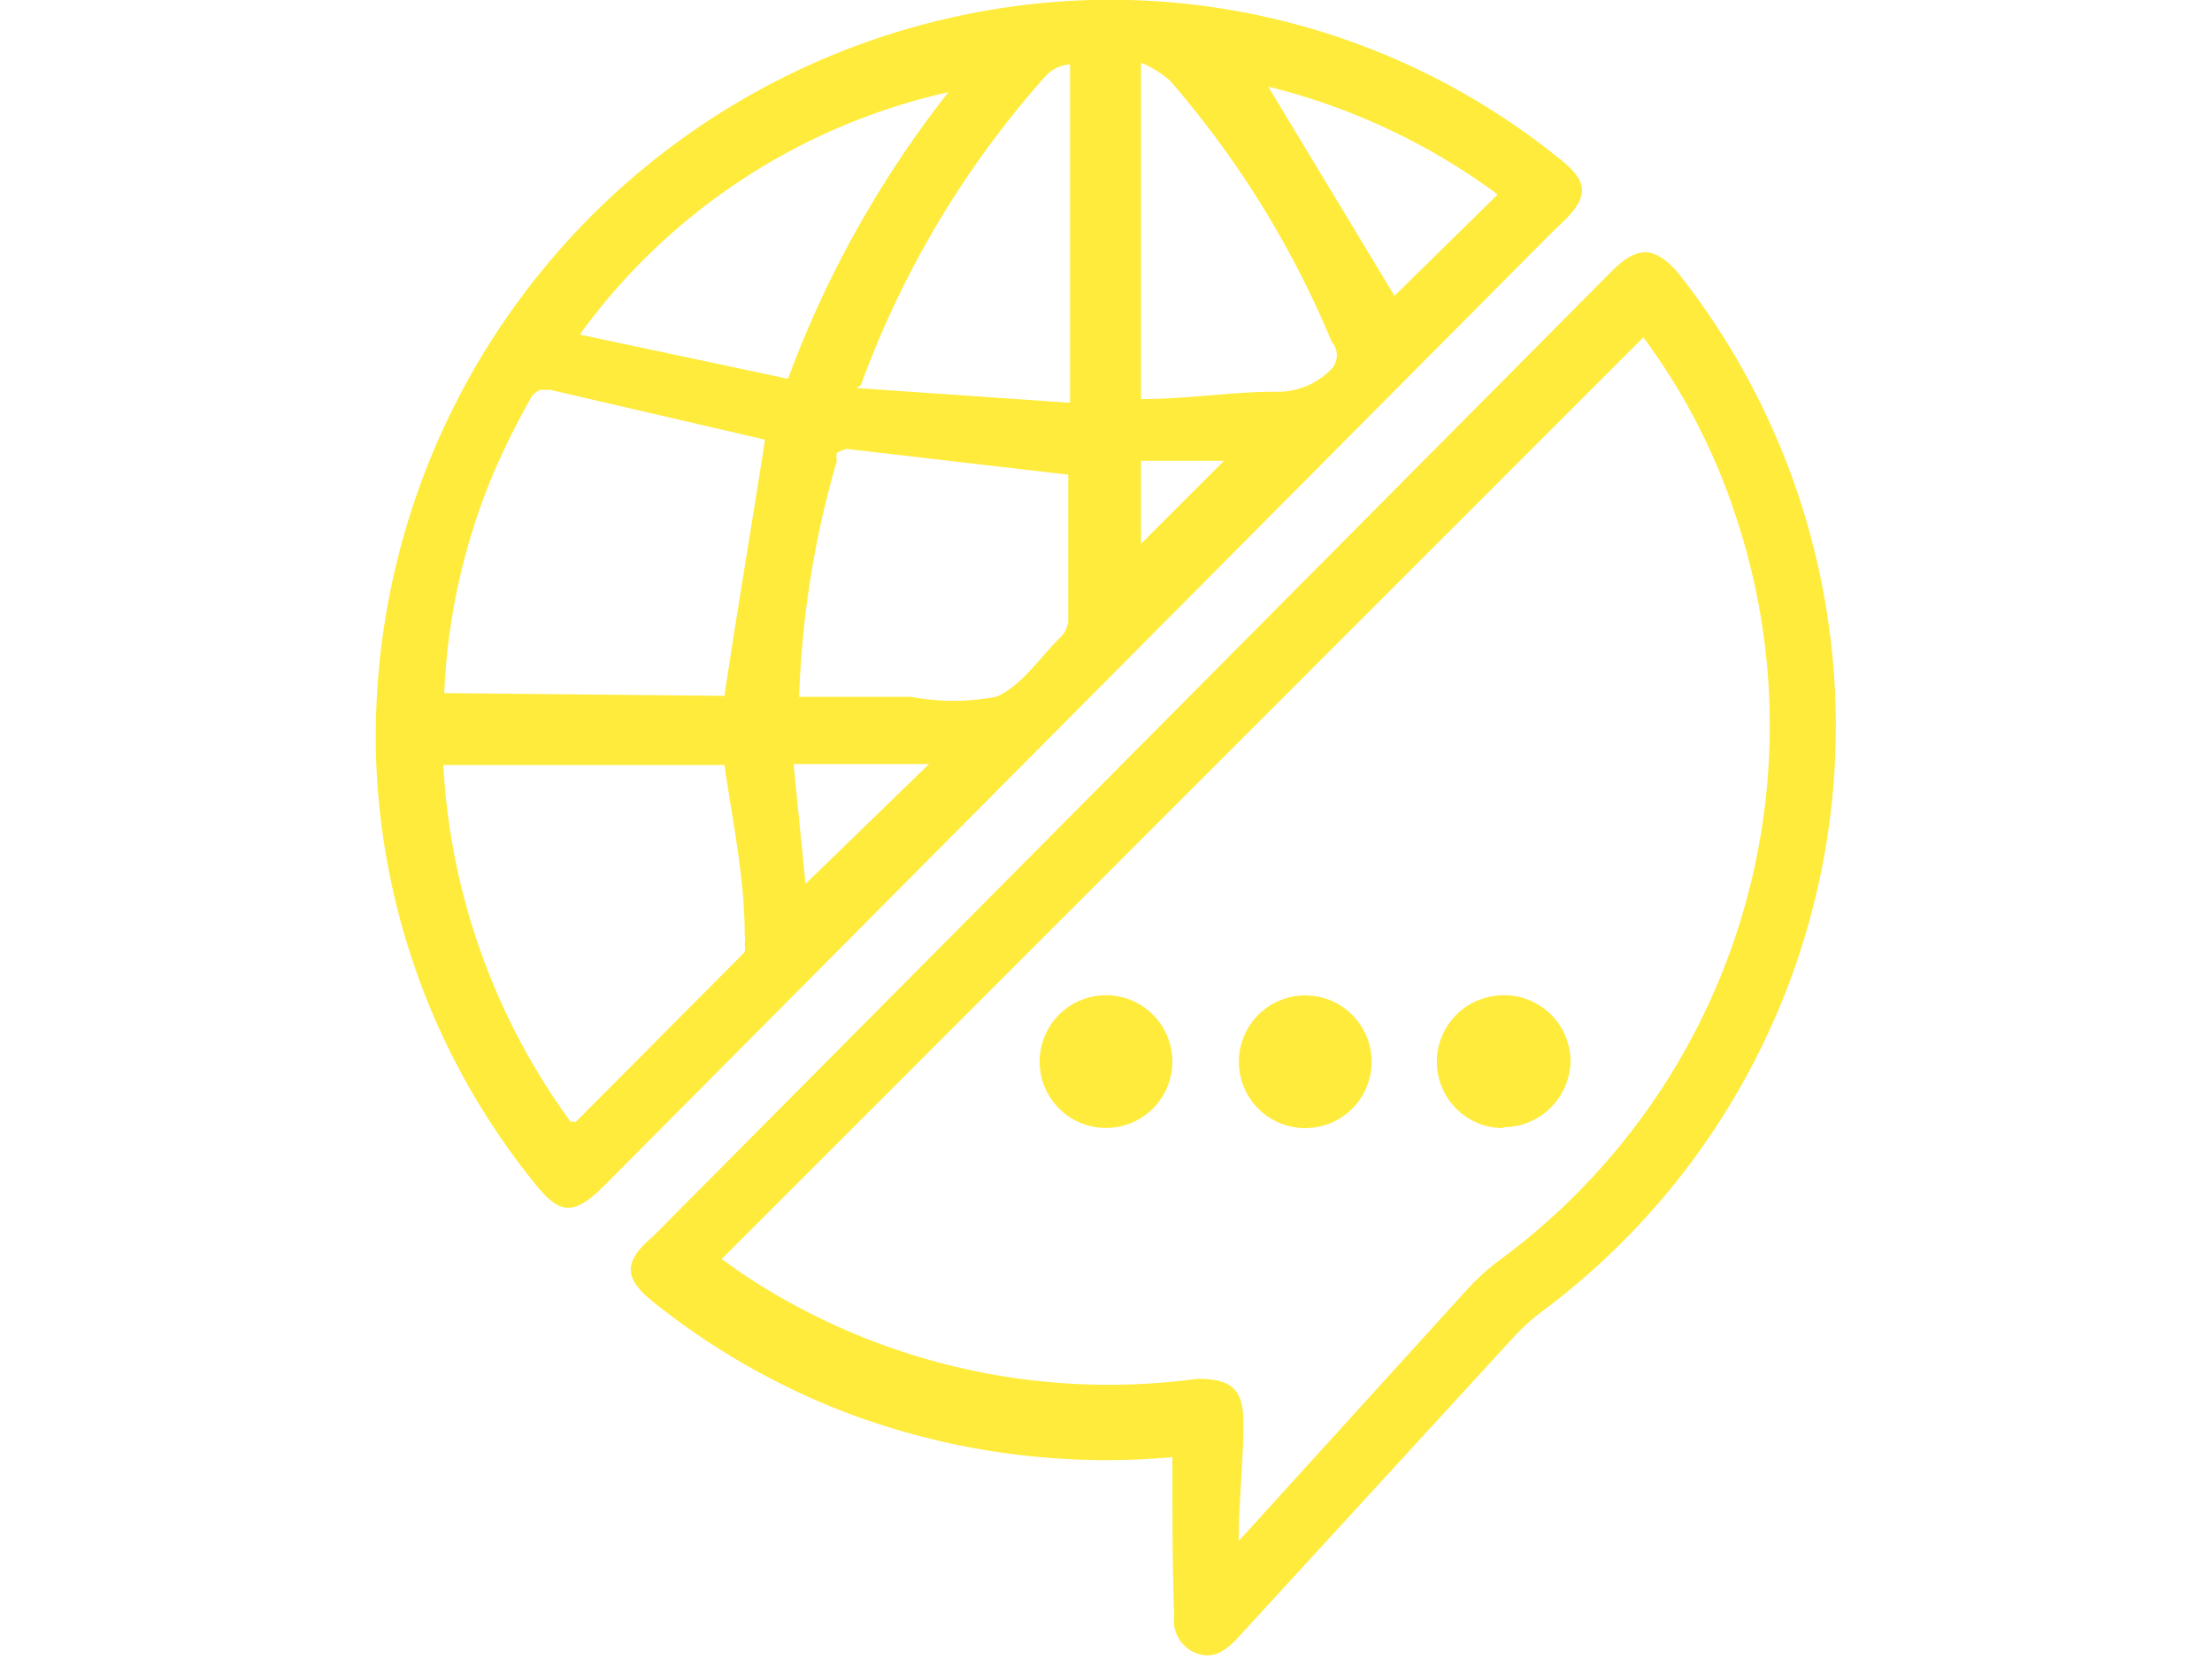 <svg xmlns="http://www.w3.org/2000/svg" viewBox="0 0 15.84 18" width="24px">
  <defs>
    <style>
      .a {
        fill: #ffeb3b;
      }
    </style>
  </defs>
  <title>Ресурс 2</title>
  <g>
    <path class="a" d="M8.3,5V5.9L9.2,5ZM4.53,8.29l.13,1.3L6,8.29Zm7.64-6.18A7,7,0,0,0,9.68.94l1.37,2.27ZM8.3.68V4.33c.5,0,1-.08,1.45-.08A.81.81,0,0,0,10.37,4a.22.22,0,0,0,0-.29A10.42,10.42,0,0,0,8.61.87,1.2,1.2,0,0,0,8.3.68ZM6.21,1a6.76,6.76,0,0,0-4,2.63l2.26.48A11.43,11.43,0,0,1,6.21,1Zm-1,3.21,2.32.16V.7c-.11,0-.22.07-.27.13a10.38,10.38,0,0,0-2,3.35ZM4.54,7.56H5.8a2.49,2.49,0,0,0,.93,0c.28-.12.48-.44.72-.67l0,0a.34.34,0,0,0,.06-.14c0-.54,0-1.08,0-1.6L5.1,4.87,5,4.91A.2.2,0,0,0,5,5a10.35,10.35,0,0,0-.41,2.58Zm-.76.74H.73a7.22,7.22,0,0,0,1.38,3.87l.06,0L4,10.33a.26.26,0,0,0,0-.09.27.27,0,0,0,0-.1C4,9.53,3.87,8.92,3.78,8.3Zm0-.75c.15-1,.3-1.87.44-2.78L1.89,4.23l-.11,0a.24.24,0,0,0-.09.07,8.53,8.53,0,0,0-.41.82,6.9,6.9,0,0,0-.54,2.4ZM0,8.21A8,8,0,0,1,6.65.11a7.75,7.75,0,0,1,6.15,1.58c.38.29.38.45,0,.79L2.48,12.86c-.34.34-.49.33-.79-.06A7.74,7.74,0,0,1,0,8.21Z"/>
    <path class="a" d="M9.36,16.72,11.83,14a2.52,2.52,0,0,1,.35-.32,7.2,7.2,0,0,0,2.57-8.09,6.79,6.79,0,0,0-1-1.93l-10,10,.21.15a7.16,7.16,0,0,0,4.95,1.15c.34,0,.49.09.5.43S9.36,16.27,9.36,16.72Zm-.72-.91a8,8,0,0,1-3.45-.45A7.82,7.82,0,0,1,3,14.12c-.31-.25-.32-.43,0-.7L13.41,2.94c.28-.28.46-.26.7,0a7.92,7.92,0,0,1-1.46,11.29,2.24,2.24,0,0,0-.3.27l-3,3.27c-.14.15-.28.25-.49.15a.38.38,0,0,1-.2-.39C8.64,17,8.64,16.41,8.64,15.81Z"/>
    <path class="a" d="M8.64,11.51a.72.72,0,1,1-.21-.5A.72.72,0,0,1,8.64,11.51Z"/>
    <path class="a" d="M10.08,12.24a.72.72,0,1,1,.51-.21A.72.72,0,0,1,10.08,12.24Z"/>
    <path class="a" d="M12.23,12.24a.72.72,0,0,1-.12-1.43.72.72,0,0,1,.85.72.73.73,0,0,1-.73.7Z"/>
  </g>
</svg>
